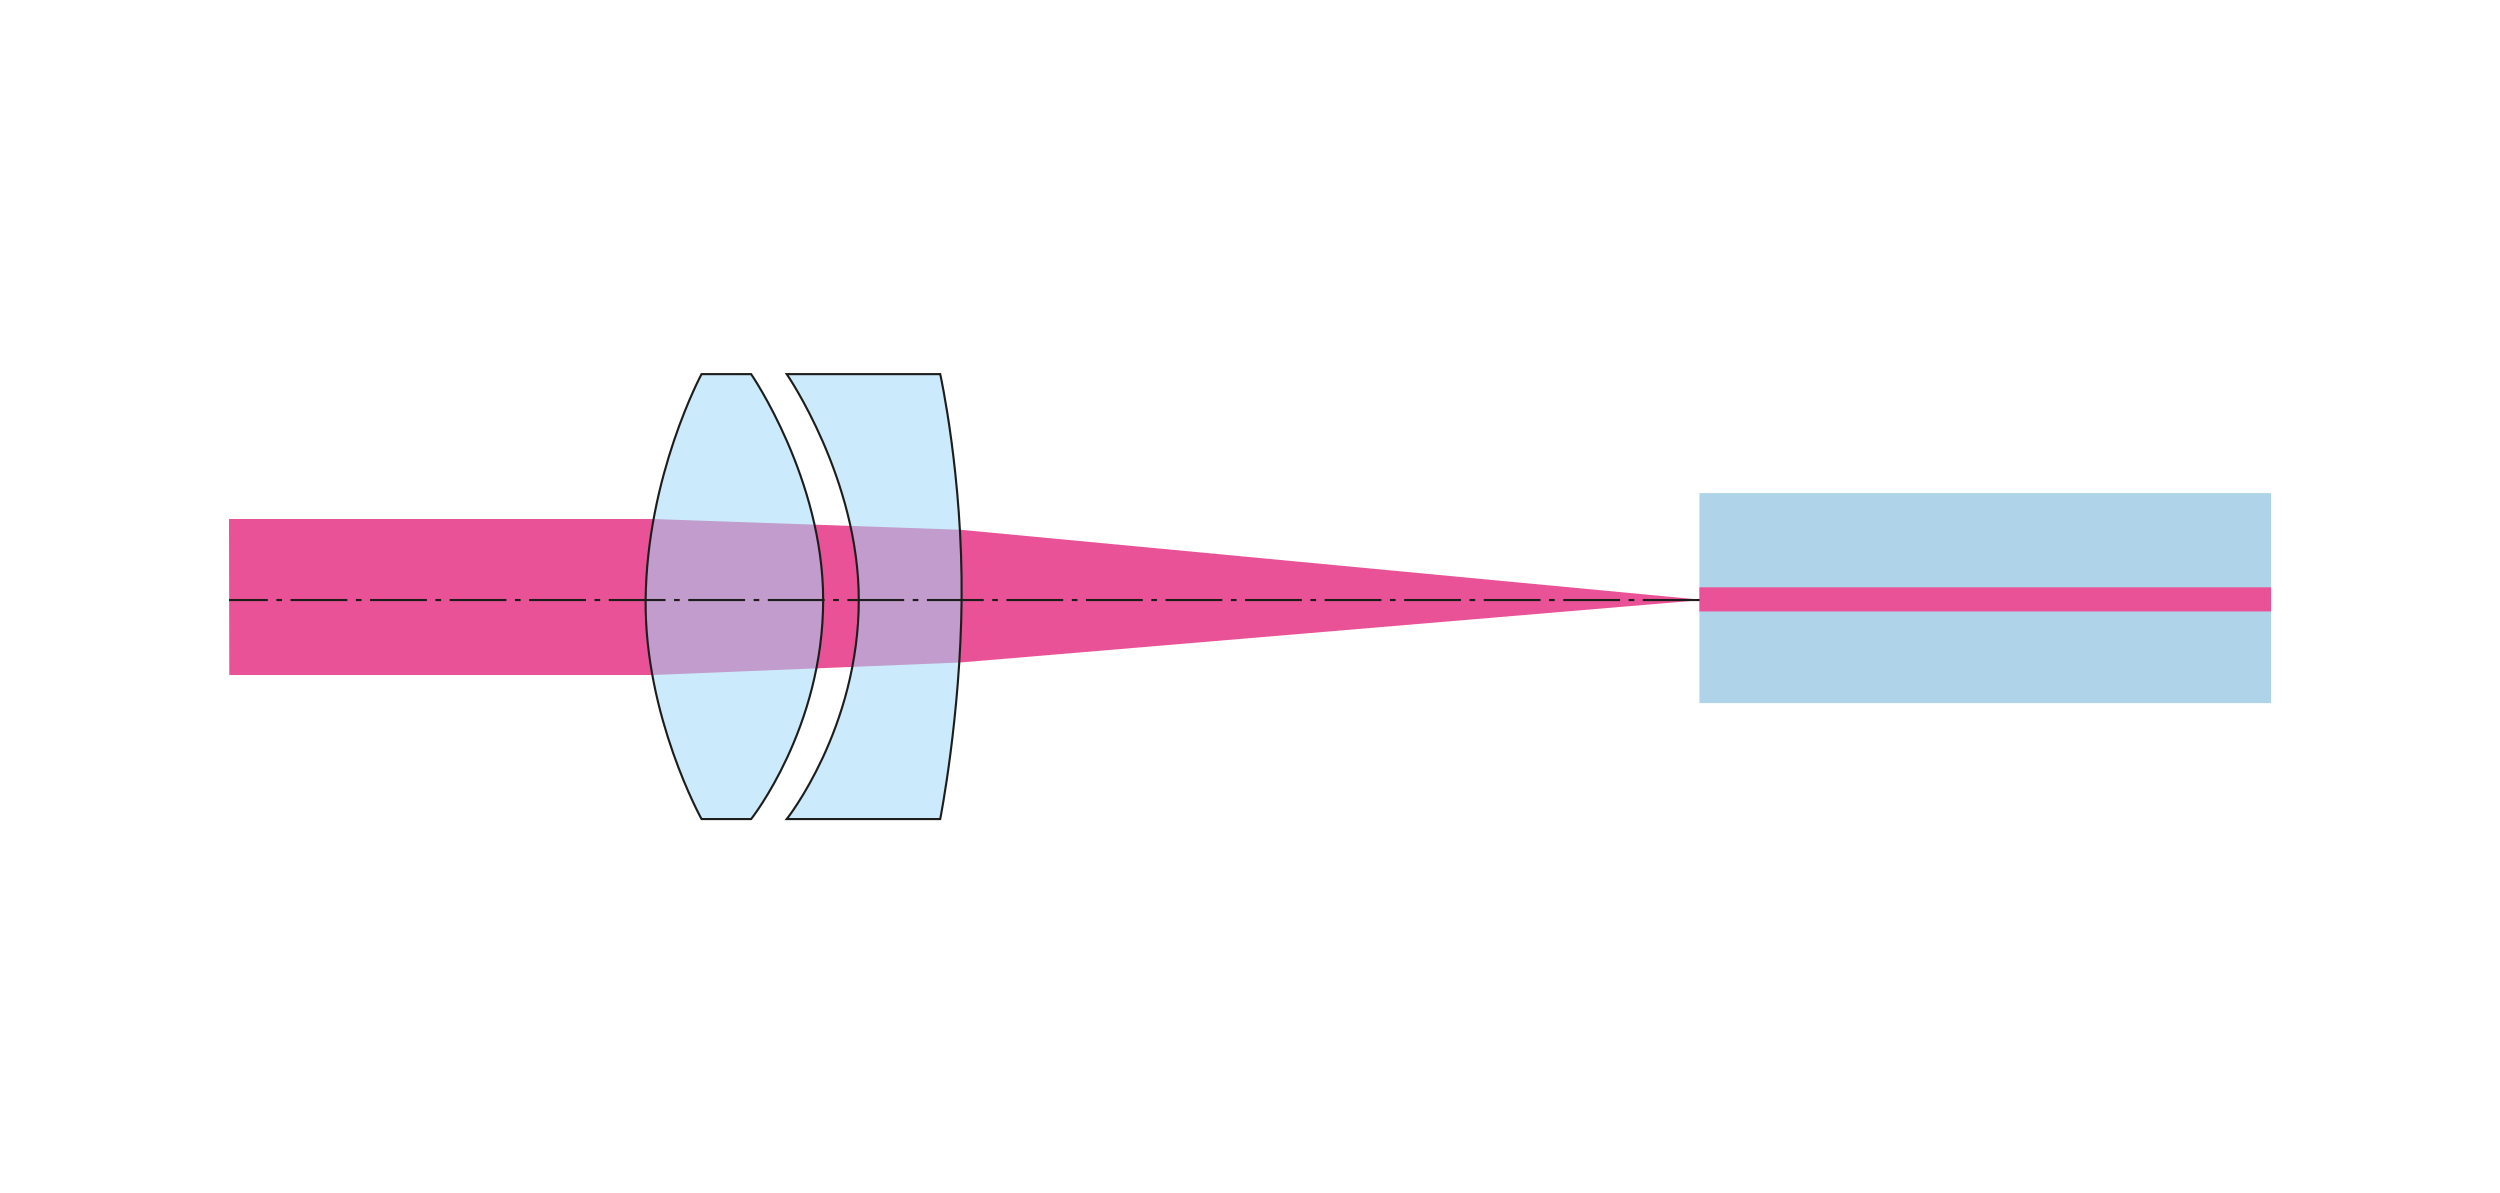 <?xml version="1.0" encoding="utf-8"?>
<!-- Generator: Adobe Illustrator 16.0.0, SVG Export Plug-In . SVG Version: 6.00 Build 0)  -->
<!DOCTYPE svg PUBLIC "-//W3C//DTD SVG 1.1//EN" "http://www.w3.org/Graphics/SVG/1.1/DTD/svg11.dtd">
<svg version="1.1" xmlns="http://www.w3.org/2000/svg" xmlns:xlink="http://www.w3.org/1999/xlink" x="0px" y="0px" width="880px"
	 height="420px" viewBox="0 0 880 420" enable-background="new 0 0 880 420" xml:space="preserve">
<g id="Ebene_2">
	<rect fill="#FFFFFF" width="880" height="420"/>
</g>
<g id="Ebene_3">
	<rect x="598.189" y="173.575" fill="#AFD3E8" width="201.201" height="73.931"/>
	<polyline fill="#E95296" points="80.701,237.594 229.883,237.594 338.103,233.189 599.467,211.181 338.103,186.481 
		229.654,182.694 80.609,182.694 	"/>
	<path opacity="0.55" fill="#A0D9F7" d="M330.96,288.3h-54.017c0,0,25.351-31.95,25.351-77.119c0-42.623-25.351-79.48-25.351-79.48
		h54.017c0,0,7.945,35.806,7.525,79.48C338.093,252.101,330.96,288.3,330.96,288.3z"/>
	<path opacity="0.55" fill="#A0D9F7" d="M246.936,288.3h17.467c0,0,25.349-31.95,25.349-77.119c0-42.623-25.349-79.48-25.349-79.48
		h-17.467c0,0-19.253,35.806-19.673,79.48C226.87,252.101,246.936,288.3,246.936,288.3z"/>
	<rect x="598.189" y="206.731" fill="#E95296" width="201.201" height="8.497"/>
	<path fill="none" stroke="#1D1D1B" stroke-width="0.75" stroke-miterlimit="10" d="M94.721,261.137"/>
	<path fill="none" stroke="#1D1D1B" stroke-width="0.75" stroke-miterlimit="10" d="M126.971,261.137"/>
	
		<line fill="none" stroke="#1D1D1B" stroke-width="0.75" stroke-miterlimit="3.864" stroke-dasharray="20,3,2,3" x1="598.269" y1="211.212" x2="80.609" y2="211.212"/>
	<g>
		<defs>
			<path id="SVGID_1_" d="M246.936,288.3h17.467c0,0,25.349-31.95,25.349-77.119c0-42.623-25.349-79.48-25.349-79.48h-17.467
				c0,0-19.253,35.806-19.673,79.48C226.87,252.101,246.936,288.3,246.936,288.3z"/>
		</defs>
		<clipPath id="SVGID_2_">
			<use xlink:href="#SVGID_1_"  overflow="visible"/>
		</clipPath>
		<use xlink:href="#SVGID_1_"  overflow="visible" fill="none" stroke="#1D1D1B" stroke-width="0.75" stroke-miterlimit="10"/>
	</g>
	<g>
		<defs>
			<path id="SVGID_3_" d="M330.96,288.3h-54.017c0,0,25.351-31.95,25.351-77.119c0-42.623-25.351-79.48-25.351-79.48h54.017
				c0,0,7.945,35.806,7.525,79.48C338.093,252.101,330.96,288.3,330.96,288.3z"/>
		</defs>
		<clipPath id="SVGID_4_">
			<use xlink:href="#SVGID_3_"  overflow="visible"/>
		</clipPath>
		<use xlink:href="#SVGID_3_"  overflow="visible" fill="none" stroke="#1D1D1B" stroke-width="0.75" stroke-miterlimit="10"/>
	</g>
</g>
<g id="Ebene_4">
</g>
</svg>
